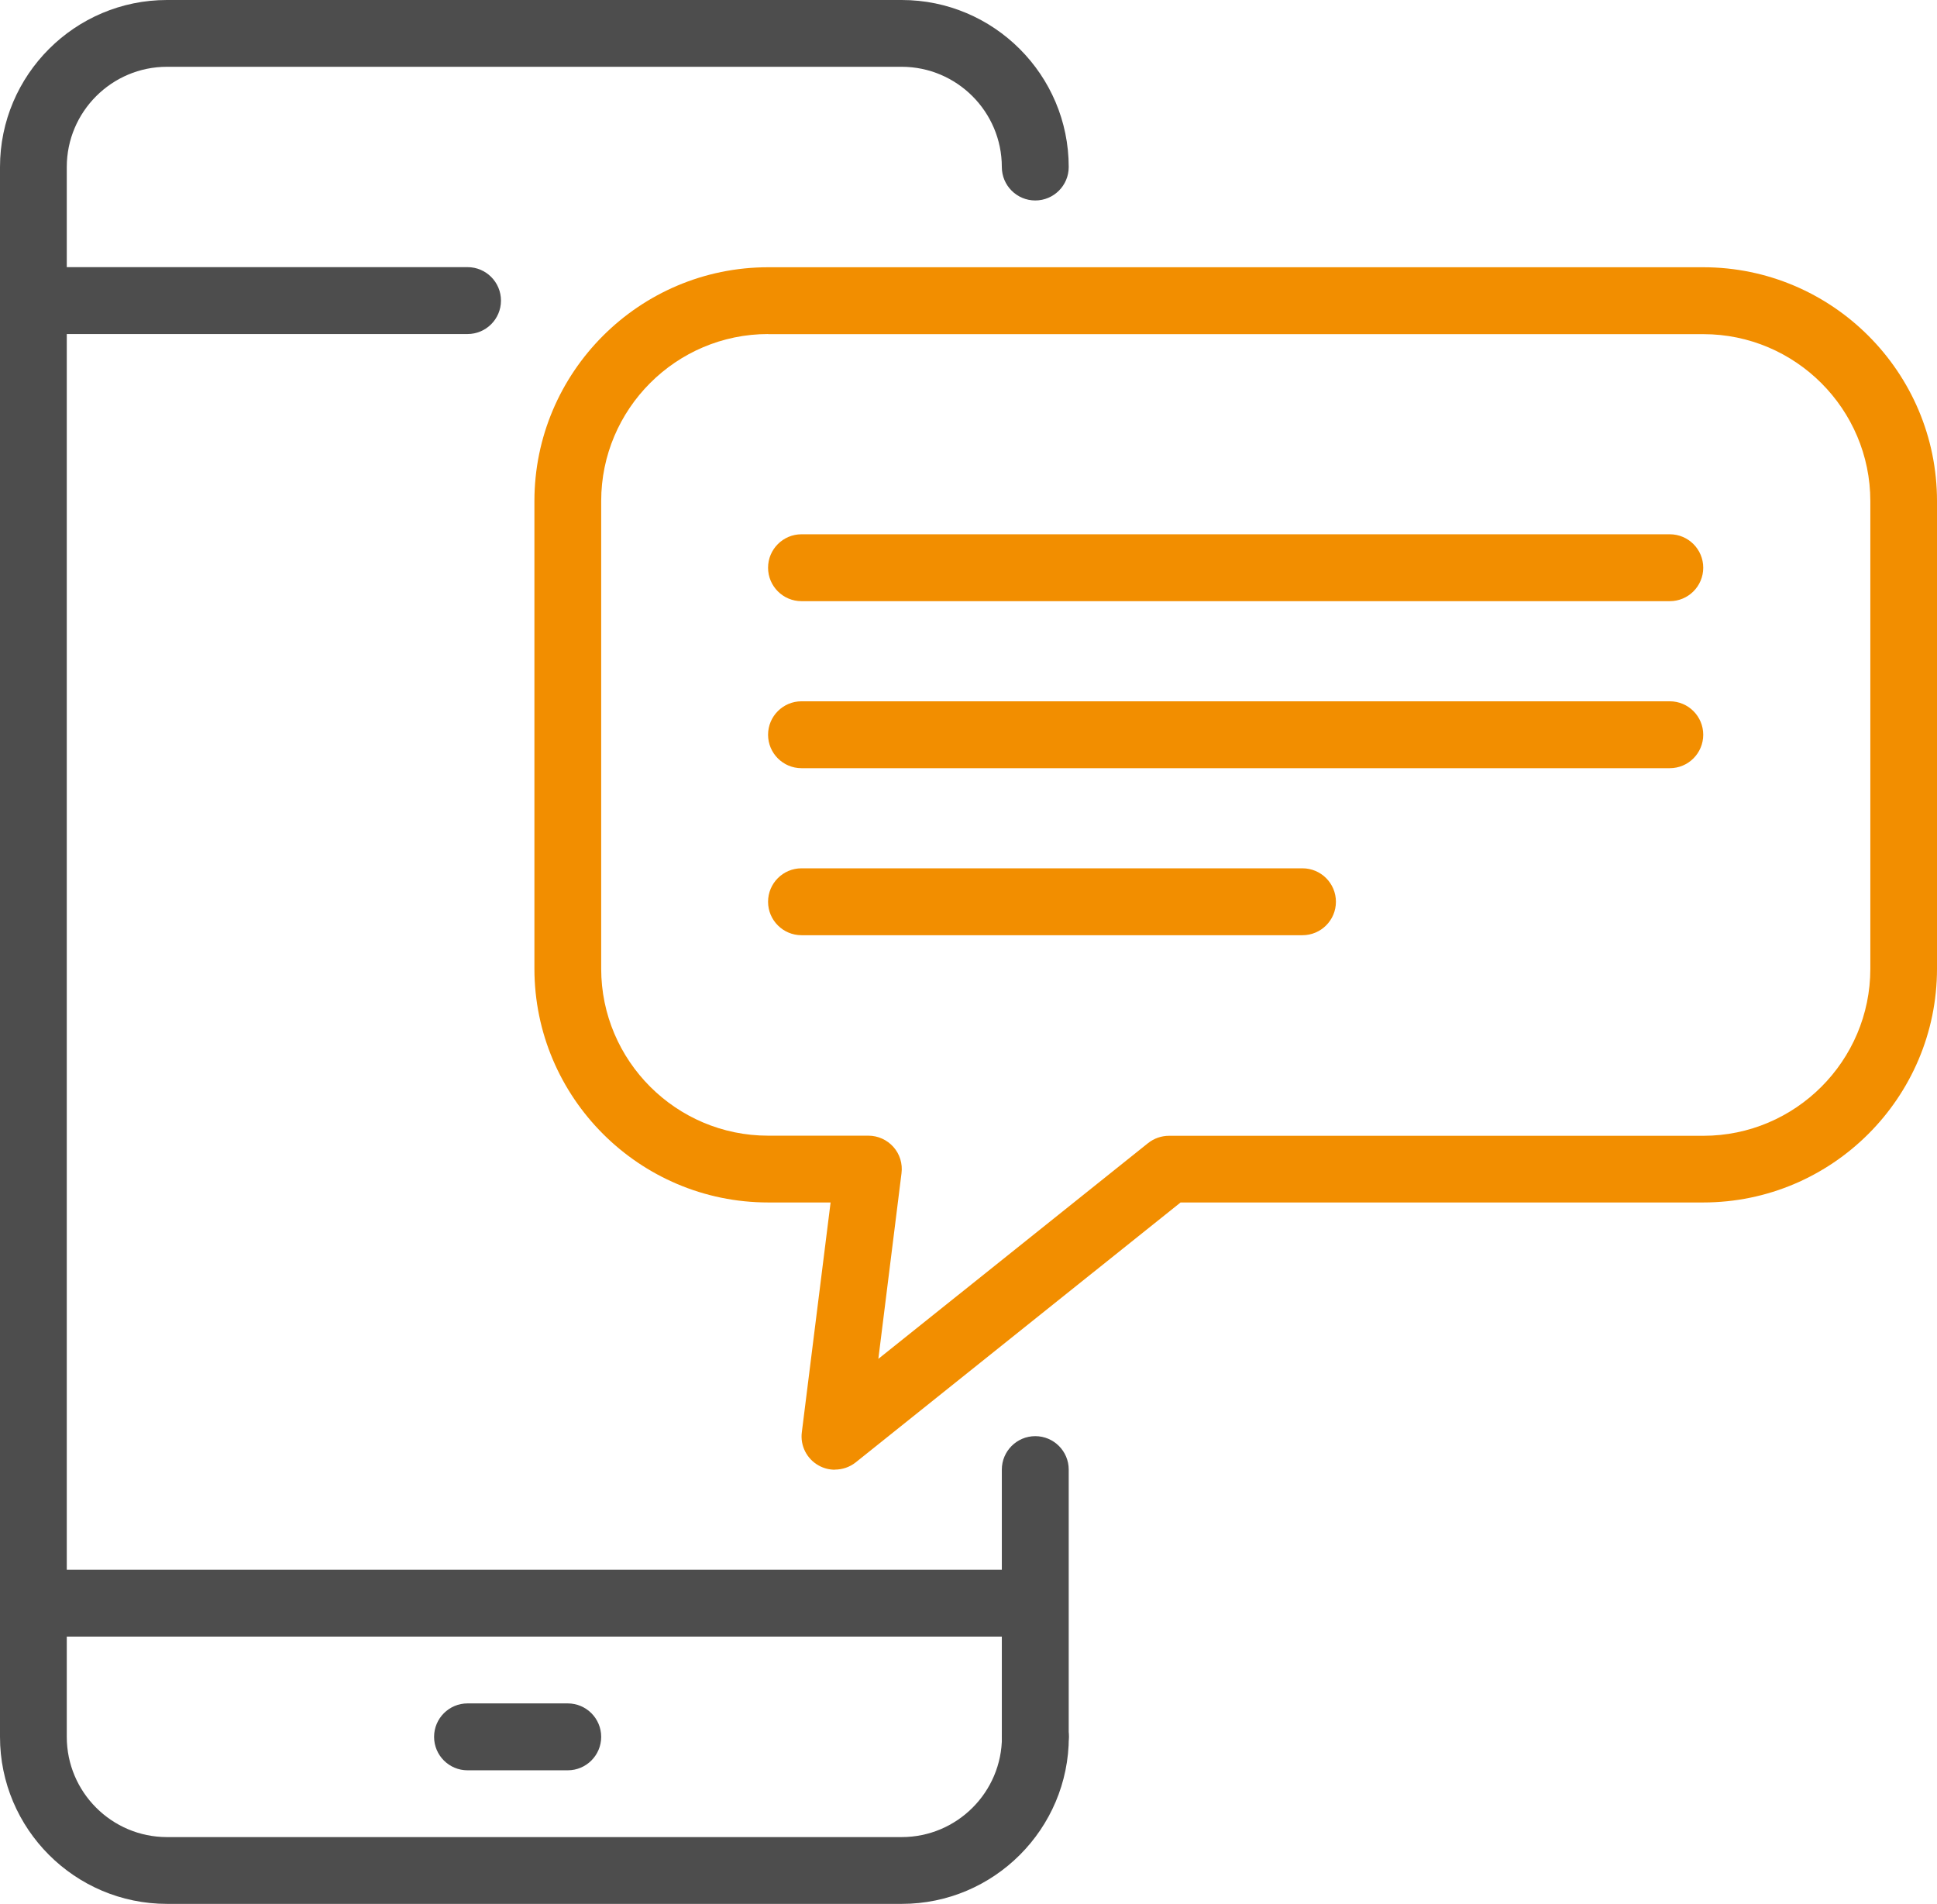 <?xml version="1.0" encoding="UTF-8"?><svg id="_レイヤー_2" xmlns="http://www.w3.org/2000/svg" viewBox="0 0 173.18 170.19"><defs><style>.cls-1{fill:#4d4d4d;}.cls-2{fill:#f28e00;}</style></defs><g id="_カード_LINE_UP"><g><path class="cls-2" d="m74.65,131.38c-.5,0-1-.12-1.46-.38-1.06-.59-1.66-1.77-1.5-2.98l2.57-20.53h-5.58c-11.52,0-20.9-9.38-20.9-20.9v-41.8c0-11.52,9.38-20.9,20.9-20.9h83.6c11.52,0,20.9,9.38,20.9,20.9v41.8c0,11.52-9.38,20.9-20.9,20.9h-46.73l-29.04,23.23c-.54.43-1.2.65-1.87.65Zm-5.97-101.52c-8.23,0-14.93,6.7-14.93,14.93v41.8c0,8.23,6.7,14.93,14.93,14.93h8.96c.86,0,1.67.37,2.24,1.01.57.64.83,1.5.72,2.35l-2.07,16.59,24.12-19.29c.53-.42,1.19-.65,1.87-.65h47.77c8.23,0,14.93-6.7,14.93-14.93v-41.8c0-8.23-6.7-14.93-14.93-14.93h-83.6Z"/><path class="cls-1" d="m80.62,170.19H14.93c-8.23,0-14.93-6.7-14.93-14.93V14.93C0,6.7,6.7,0,14.93,0h65.69c8.23,0,14.93,6.7,14.93,14.93,0,1.65-1.34,2.99-2.99,2.99s-2.99-1.34-2.99-2.99c0-4.94-4.02-8.96-8.96-8.96H14.93c-4.94,0-8.96,4.02-8.96,8.96v140.33c0,4.94,4.02,8.96,8.96,8.96h65.69c4.94,0,8.96-4.02,8.96-8.96,0-1.65,1.34-2.99,2.99-2.99s2.99,1.34,2.99,2.99c0,8.23-6.7,14.93-14.93,14.93Z"/><path class="cls-1" d="m41.8,29.86H5.97c-1.65,0-2.99-1.34-2.99-2.99s1.34-2.99,2.99-2.99h35.83c1.65,0,2.99,1.34,2.99,2.99s-1.34,2.99-2.99,2.99Z"/><path class="cls-1" d="m89.57,146.3H5.97c-1.65,0-2.99-1.34-2.99-2.99s1.34-2.99,2.99-2.99h83.6c1.65,0,2.99,1.34,2.99,2.99s-1.34,2.99-2.99,2.99Z"/><path class="cls-1" d="m50.76,158.25h-8.96c-1.65,0-2.99-1.34-2.99-2.99s1.34-2.99,2.99-2.99h8.96c1.65,0,2.99,1.34,2.99,2.99s-1.34,2.99-2.99,2.99Z"/><path class="cls-1" d="m92.56,158.25c-1.65,0-2.99-1.34-2.99-2.99v-23.89c0-1.65,1.34-2.99,2.99-2.99s2.99,1.34,2.99,2.99v23.89c0,1.65-1.34,2.99-2.99,2.99Z"/><path class="cls-2" d="m149.29,53.74h-77.63c-1.65,0-2.99-1.34-2.99-2.99s1.34-2.99,2.99-2.99h77.63c1.65,0,2.99,1.34,2.99,2.99s-1.34,2.99-2.99,2.99Z"/><path class="cls-2" d="m149.29,68.67h-77.63c-1.65,0-2.99-1.34-2.99-2.99s1.34-2.99,2.99-2.99h77.63c1.65,0,2.99,1.34,2.99,2.99s-1.34,2.99-2.99,2.99Z"/><path class="cls-2" d="m116.45,83.6h-44.79c-1.65,0-2.99-1.34-2.99-2.99s1.34-2.99,2.99-2.99h44.79c1.65,0,2.99,1.34,2.99,2.99s-1.34,2.99-2.99,2.99Z"/></g></g></svg>